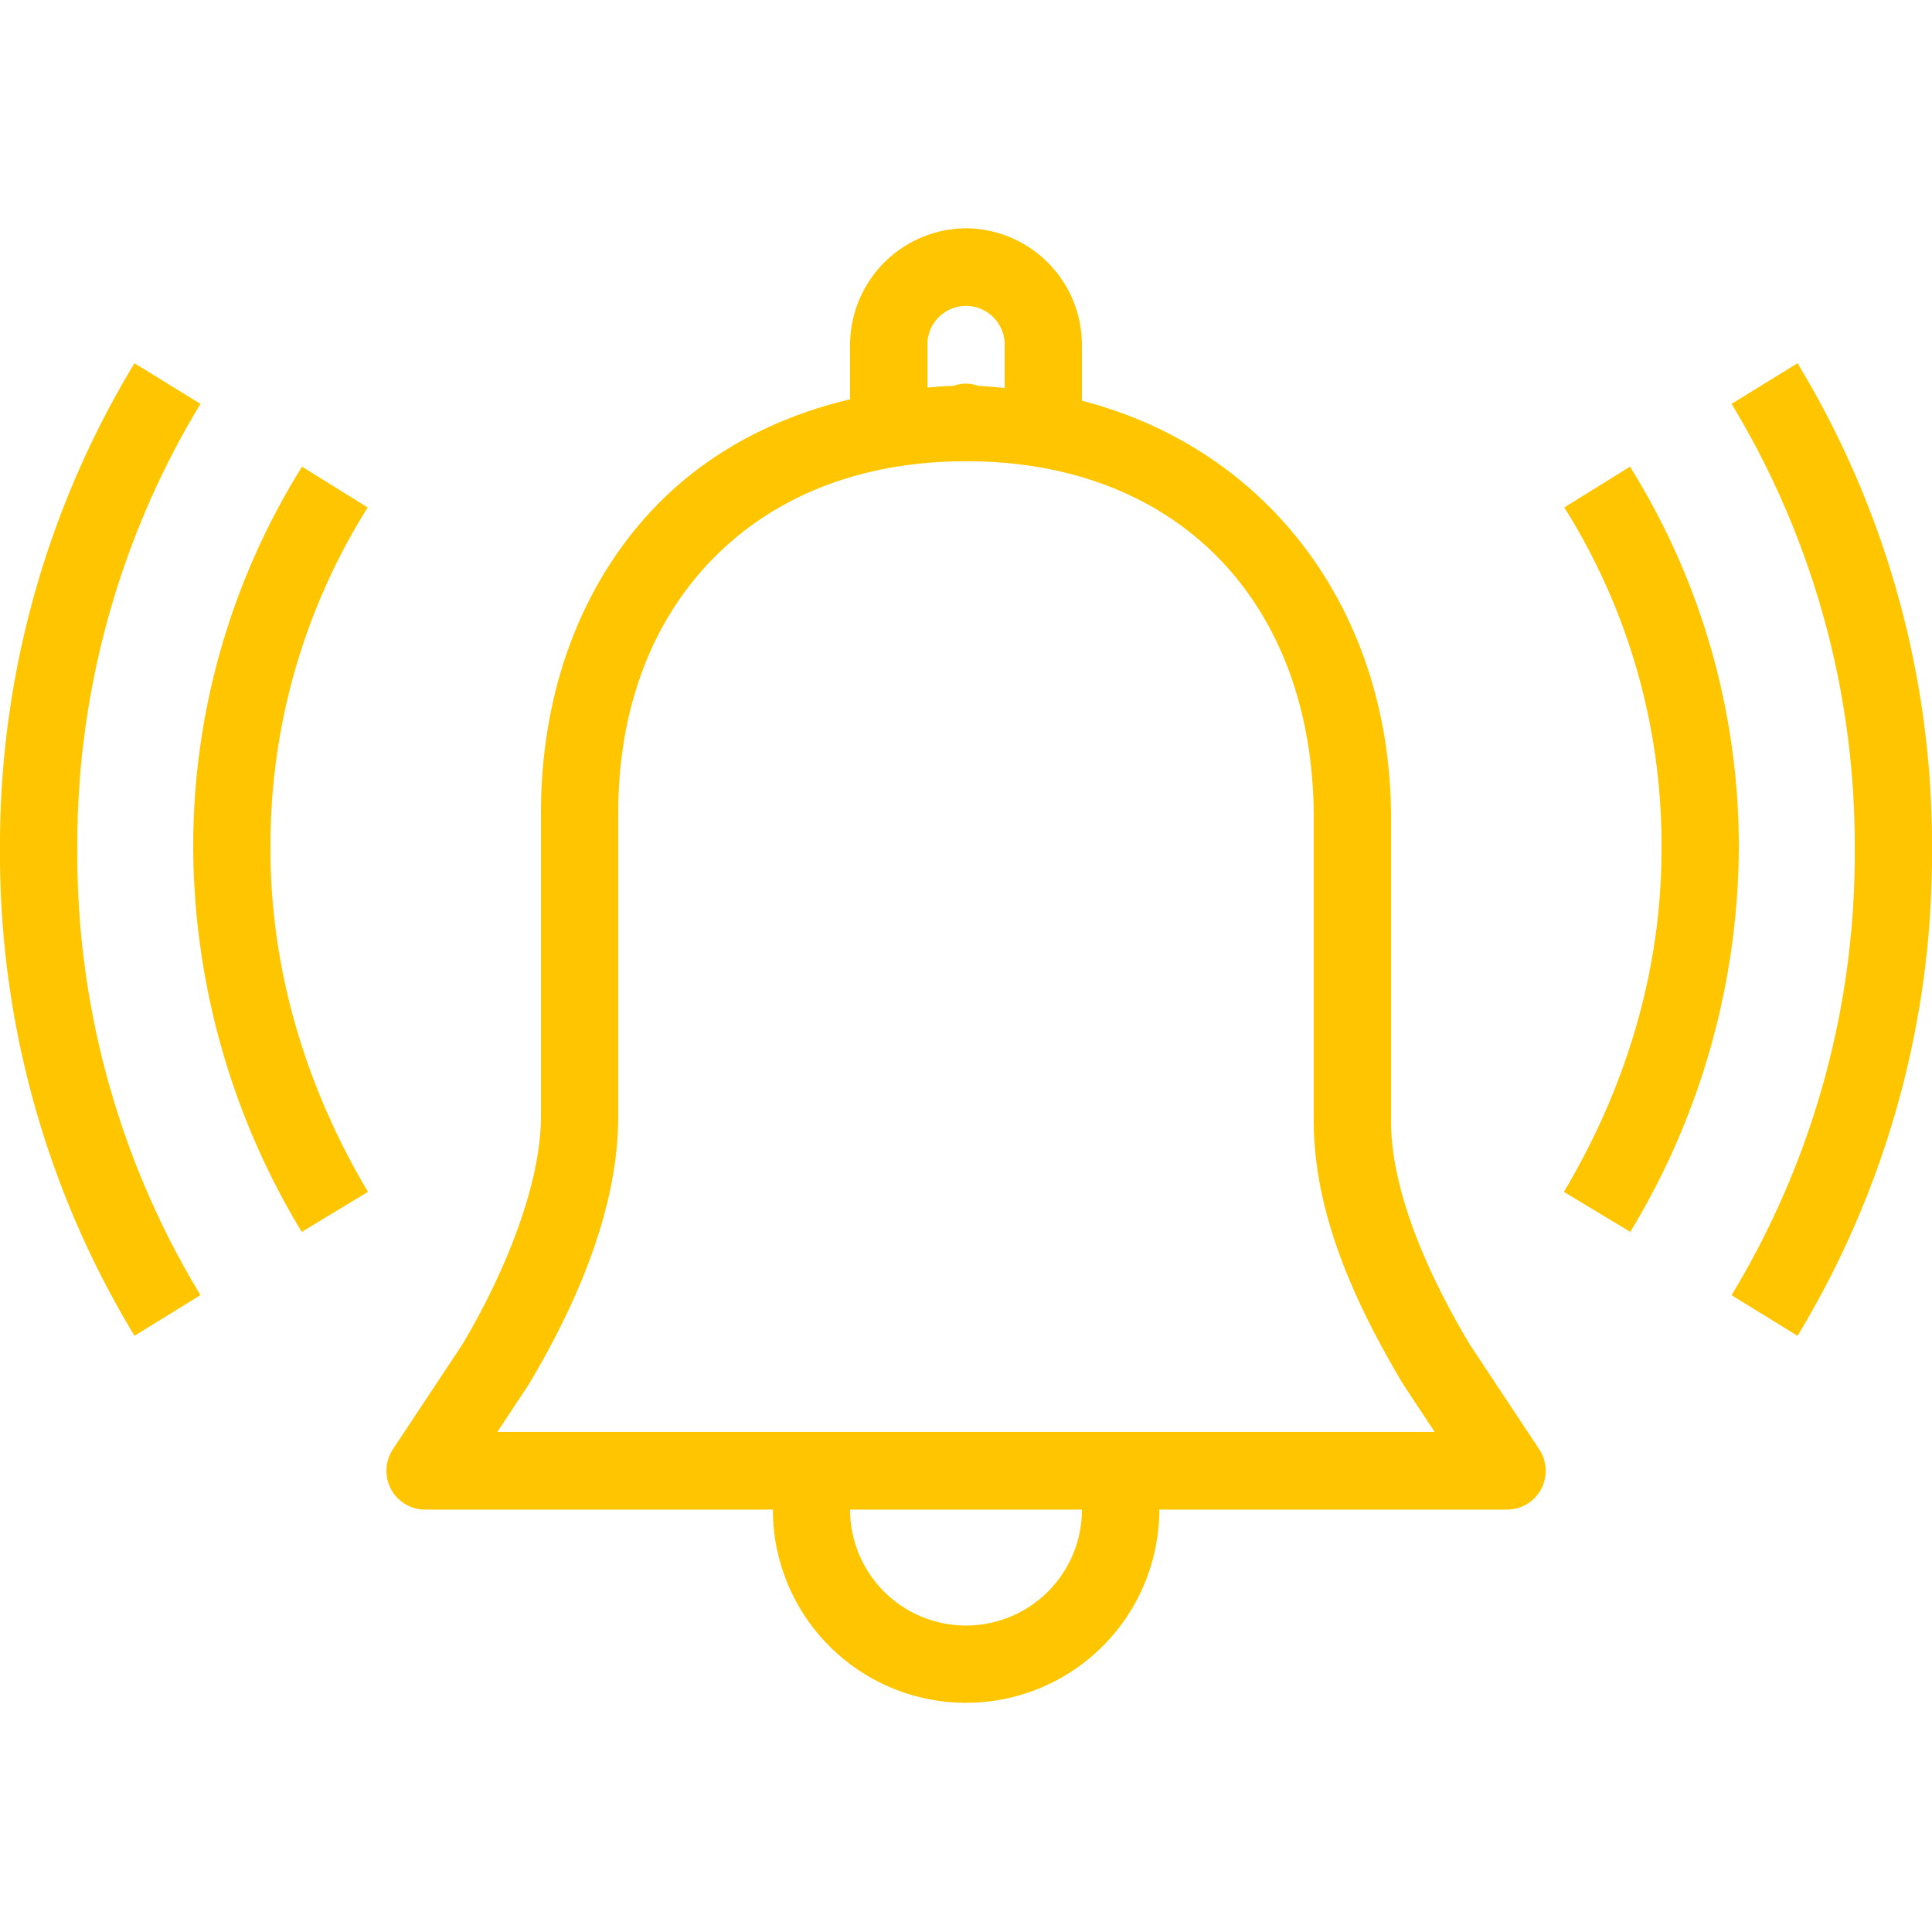 <svg xmlns="http://www.w3.org/2000/svg" width="300" height="299.999" viewBox="0 0 300 299.999"><path d="M0,300V0H300V300Z" fill="none"/><g transform="translate(0 35.443)"><path d="M150,26.88a18.14,18.14,0,0,0-18,18.088v8.479c-11.672,2.756-21.867,8.2-29.719,16.133C90.562,81.474,84,98.313,84,117.7V164.73c0,11.069-6.023,25.106-12.234,35.516L61.008,216.474a6.115,6.115,0,0,0-.3,6.194,6.037,6.037,0,0,0,5.3,3.18h54a30,30,0,1,0,60,0h54a6.037,6.037,0,0,0,5.3-3.18,6.115,6.115,0,0,0-.3-6.194l-10.711-16.157-.023-.024C221.976,189.766,216,176.624,216,165.554V118.521c0-32.36-19.172-57.42-48-64.862V44.968A18.14,18.14,0,0,0,150,26.88Zm0,12.059a6,6,0,0,1,6,6.029V51.68c-1.336-.118-2.648-.259-4.008-.306A6.356,6.356,0,0,0,150,51a5.221,5.221,0,0,0-1.9.353c-1.406.024-2.742.165-4.1.259V44.968A6,6,0,0,1,150,38.939Zm-129.117,8.9A144.368,144.368,0,0,0,0,123.349a144.368,144.368,0,0,0,20.883,75.508l10.242-6.312A132.261,132.261,0,0,1,12,123.349a132.261,132.261,0,0,1,19.125-69.2Zm258.234,0-10.242,6.312A132.261,132.261,0,0,1,288,123.349a132.261,132.261,0,0,1-19.125,69.2l10.242,6.312A144.368,144.368,0,0,0,300,123.349a144.368,144.368,0,0,0-20.883-75.508ZM150,63.056c33.07,0,54,22.115,54,55.465v47.033c0,15.144,7.219,29.652,13.969,40.98a1.429,1.429,0,0,1,.164.236l4.641,7.018H77.226l4.641-7.018a1.429,1.429,0,0,1,.164-.236C88.851,195.112,96,179.874,96,164.73V117.7c0-16.675,5.484-30.17,14.812-39.614,9.3-9.444,22.617-15.026,39.187-15.026ZM46.9,63.9A111.309,111.309,0,0,0,30,123.349a116.1,116.1,0,0,0,16.852,59.375l10.289-6.218C48.047,161.244,42,143.015,42,123.349a98.479,98.479,0,0,1,15.094-53.11Zm206.2,0-10.2,6.335A98.479,98.479,0,0,1,258,123.349c0,19.666-6.047,37.9-15.164,53.157l10.312,6.218A116.1,116.1,0,0,0,270,123.349,111.309,111.309,0,0,0,253.1,63.9ZM132,225.847h36a18,18,0,1,1-36,0Z" transform="translate(0 -26.88)" fill="#ffc600"/></g></svg>